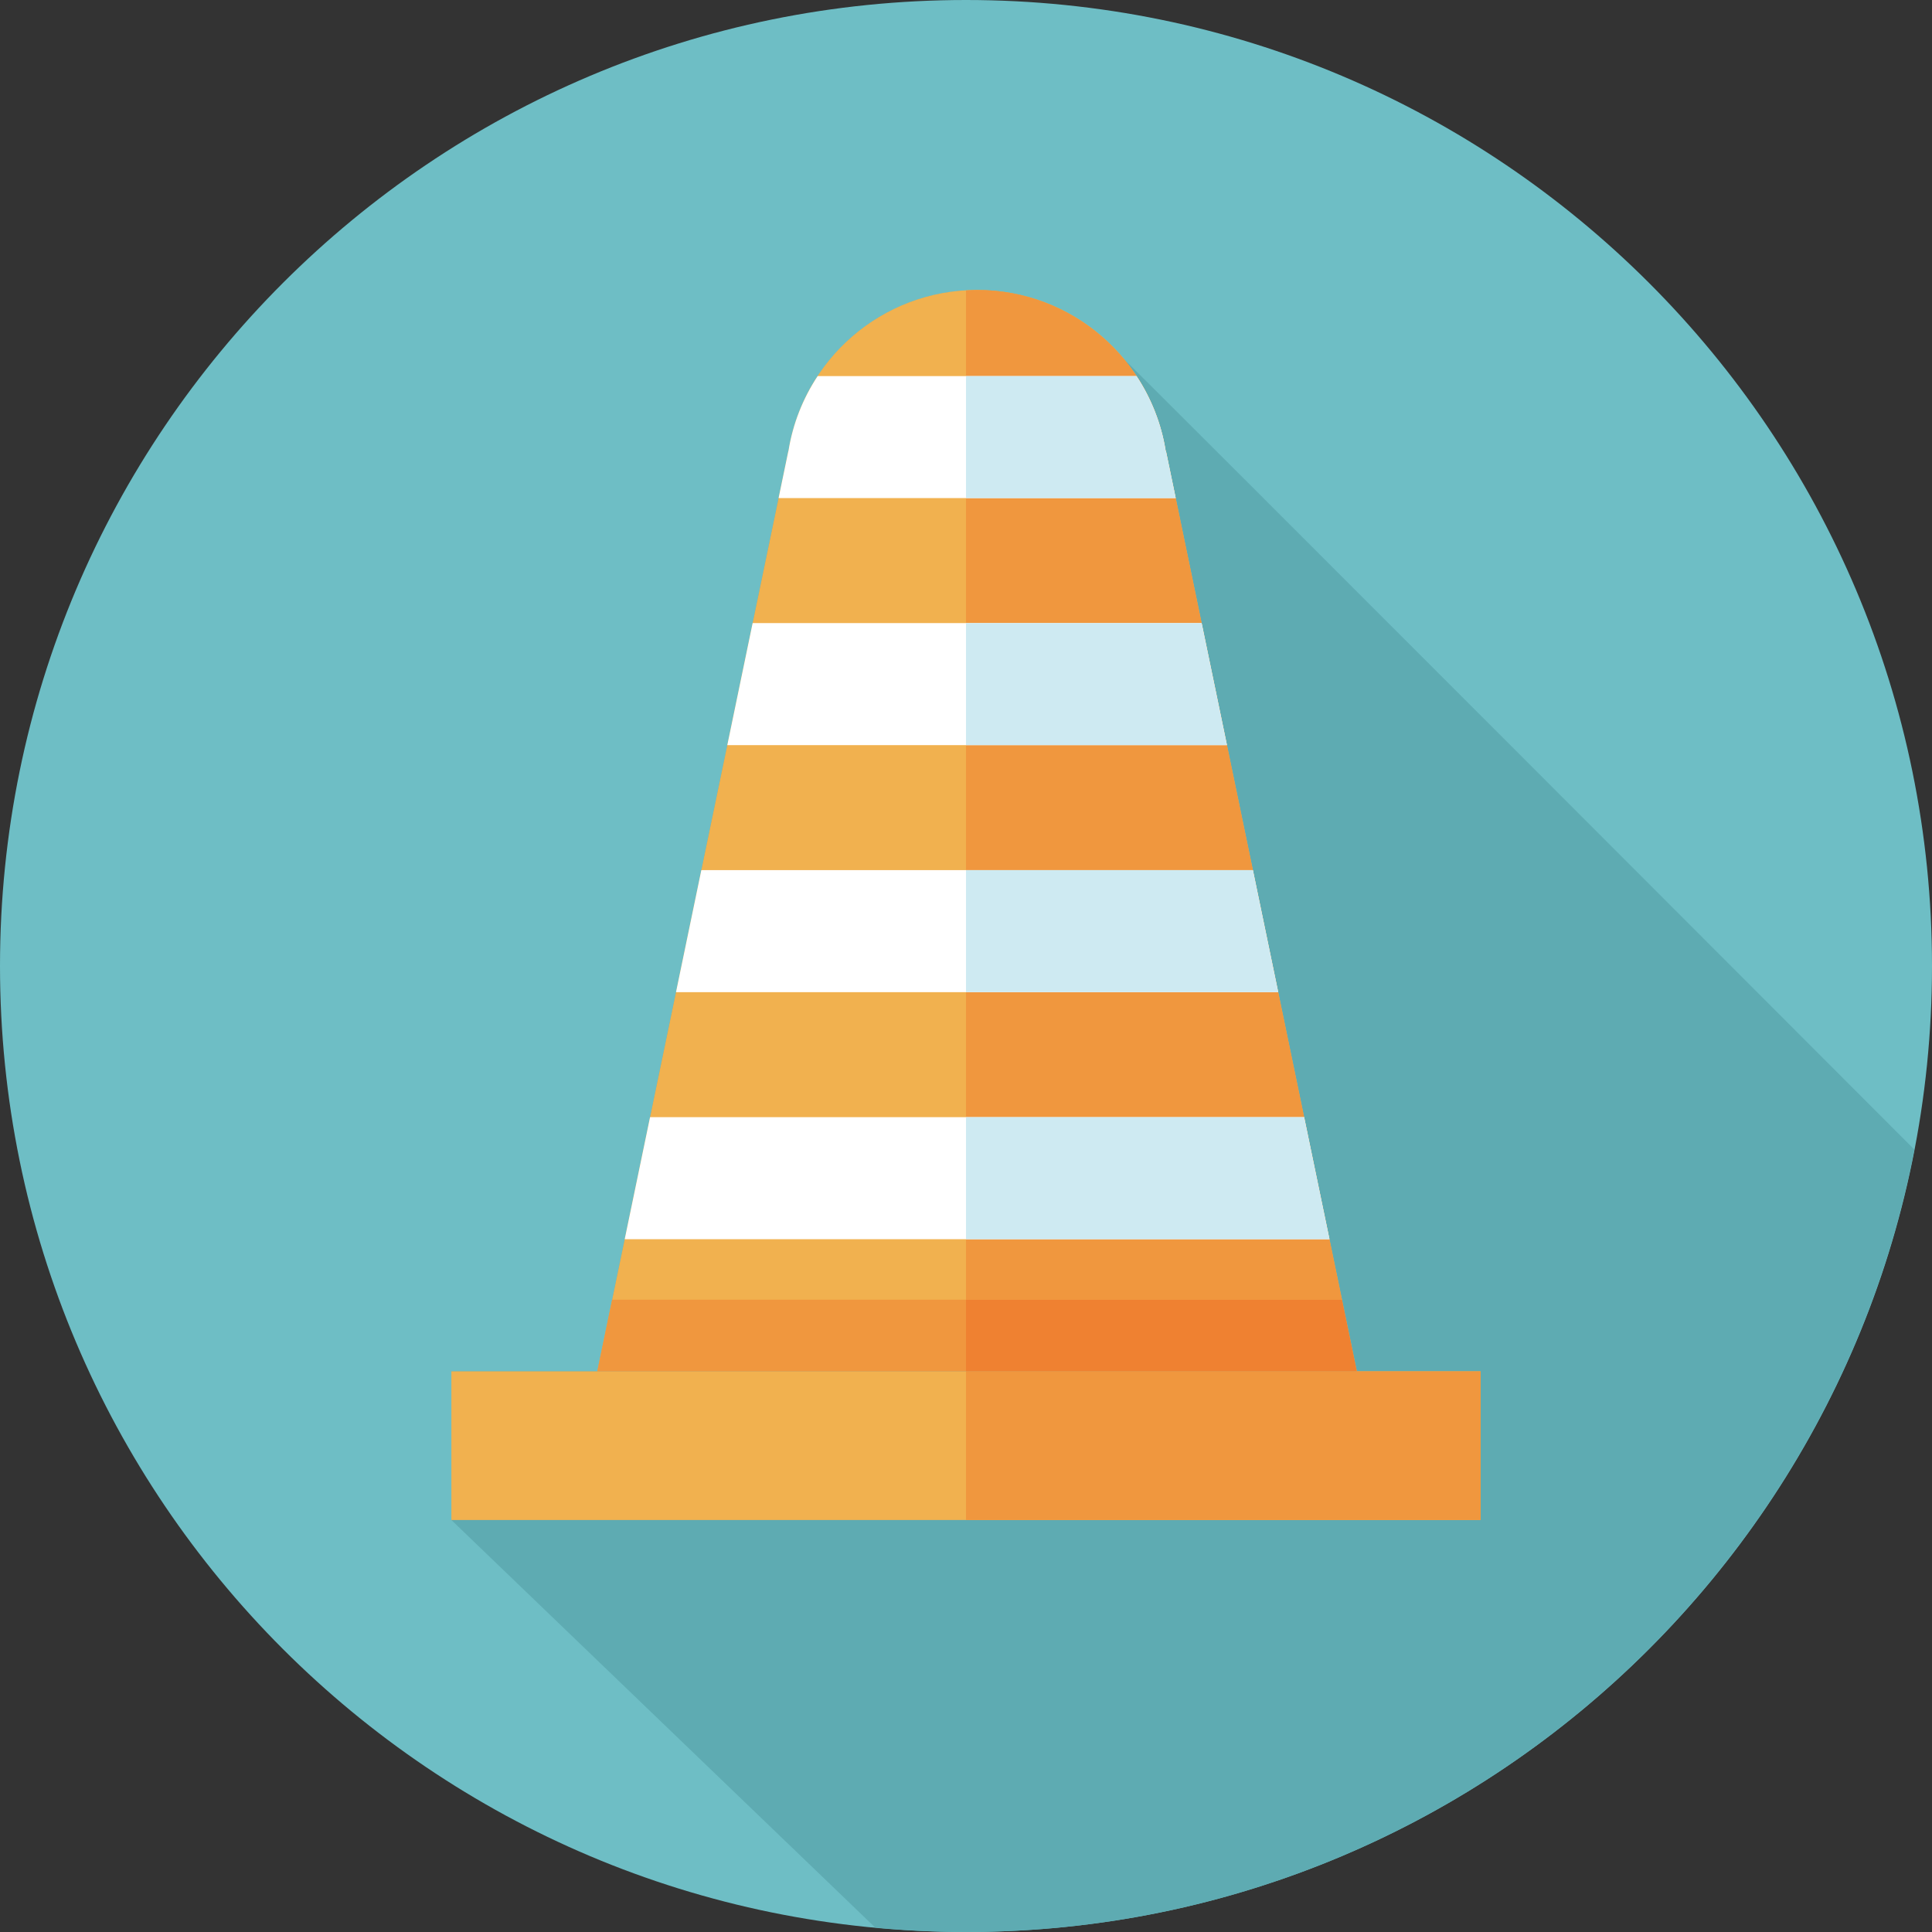 <?xml version="1.0" encoding="iso-8859-1"?>
<!-- Uploaded to: SVG Repo, www.svgrepo.com, Generator: SVG Repo Mixer Tools -->
<svg height="800px" width="800px" version="1.1" id="Layer_1" xmlns="http://www.w3.org/2000/svg" xmlns:xlink="http://www.w3.org/1999/xlink" 
	 viewBox="0 0 512 512" xml:space="preserve">
<rect x="0" y="0" width="512" height="512" fill="#333333" stroke="none"/>
<g>
	<path style="fill:#6EBEC5;" d="M256,512C114.617,512,0,397.383,0,256S114.617,0,256,0s256,114.617,256,256S397.383,512,256,512
		L256,512z"/>
	<path style="fill:#5EABB2;" d="M256,512c124.745,0,228.594-89.241,251.324-207.352c-0.822-0.811-208.24-208.555-210.266-210.266
		c-9.265-10.701-22.849-17.537-38.123-17.537c-0.992,0-1.958,0.078-2.935,0.134c-18.204,1.044-33.777,11.683-41.823,26.962
		l-0.377,0.739c-0.62,1.23-1.194,2.48-1.715,3.767l-0.46,1.147c-0.455,1.204-0.858,2.429-1.225,3.679l-0.382,1.266
		c-0.434,1.638-0.806,3.297-1.075,4.997h-0.026l-23.366,112.55l-27.267,131.328h-38.666v39.404l112.338,108.019
		C239.873,511.576,247.888,512,256,512L256,512z"/>
	<path style="fill:#F1B14F;" d="M308.984,119.526h-0.062c-3.839-24.182-24.725-42.686-49.987-42.686
		c-25.262,0-46.148,18.503-49.987,42.686h-0.026l-50.638,243.888H359.58L308.984,119.526L308.984,119.526z"/>
	<polygon style="fill:#F1B14F;" points="392.381,402.819 119.619,402.819 119.619,363.414 392.381,363.414 	"/>
	<polygon style="fill:#F0973E;" points="392.381,363.414 359.58,363.414 256,363.414 256,402.819 392.381,402.819 	"/>
	<path style="fill:#F0973E;" d="M258.935,76.845L258.935,76.845c-0.992,0-1.958,0.078-2.935,0.134v267.461h99.648l-46.659-224.909
		h-0.062C305.083,95.349,284.197,76.845,258.935,76.845L258.935,76.845z"/>
	<polygon style="fill:#6EA29C;" points="162.227,344.435 162.227,344.435 158.285,363.414 	"/>
	<polygon style="fill:#F0973E;" points="256,344.435 162.227,344.435 158.285,363.414 256,363.414 	"/>
	<polygon style="fill:#EF8131;" points="355.643,344.435 256,344.435 256,363.414 359.58,363.414 	"/>
	<path style="fill:#FFFFFF;" d="M208.948,119.531h-0.026l-2.589,12.468h105.239l-2.589-12.468h-0.062
		c-1.152-7.255-3.865-13.982-7.74-19.868h-84.493C212.813,105.549,210.1,112.276,208.948,119.531z"/>
	<polygon style="fill:#FFFFFF;" points="185.861,230.593 179.149,262.934 338.736,262.934 332.029,230.593 	"/>
	<polygon style="fill:#FFFFFF;" points="352.32,328.402 345.608,296.061 172.272,296.061 165.555,328.402 	"/>
	<polygon style="fill:#FFFFFF;" points="199.456,165.126 192.744,197.467 325.152,197.467 318.445,165.126 	"/>
	<path style="fill:#CEEAF2;" d="M345.608,296.061H256v32.336h96.32L345.608,296.061z M332.029,230.593H256v32.336h82.736
		L332.029,230.593z M318.445,165.126H256v32.336h69.152L318.445,165.126z M308.984,119.531h-0.062
		c-1.152-7.255-3.865-13.982-7.74-19.868h-45.176v32.336h55.572L308.984,119.531z"/>
</g>
</svg>